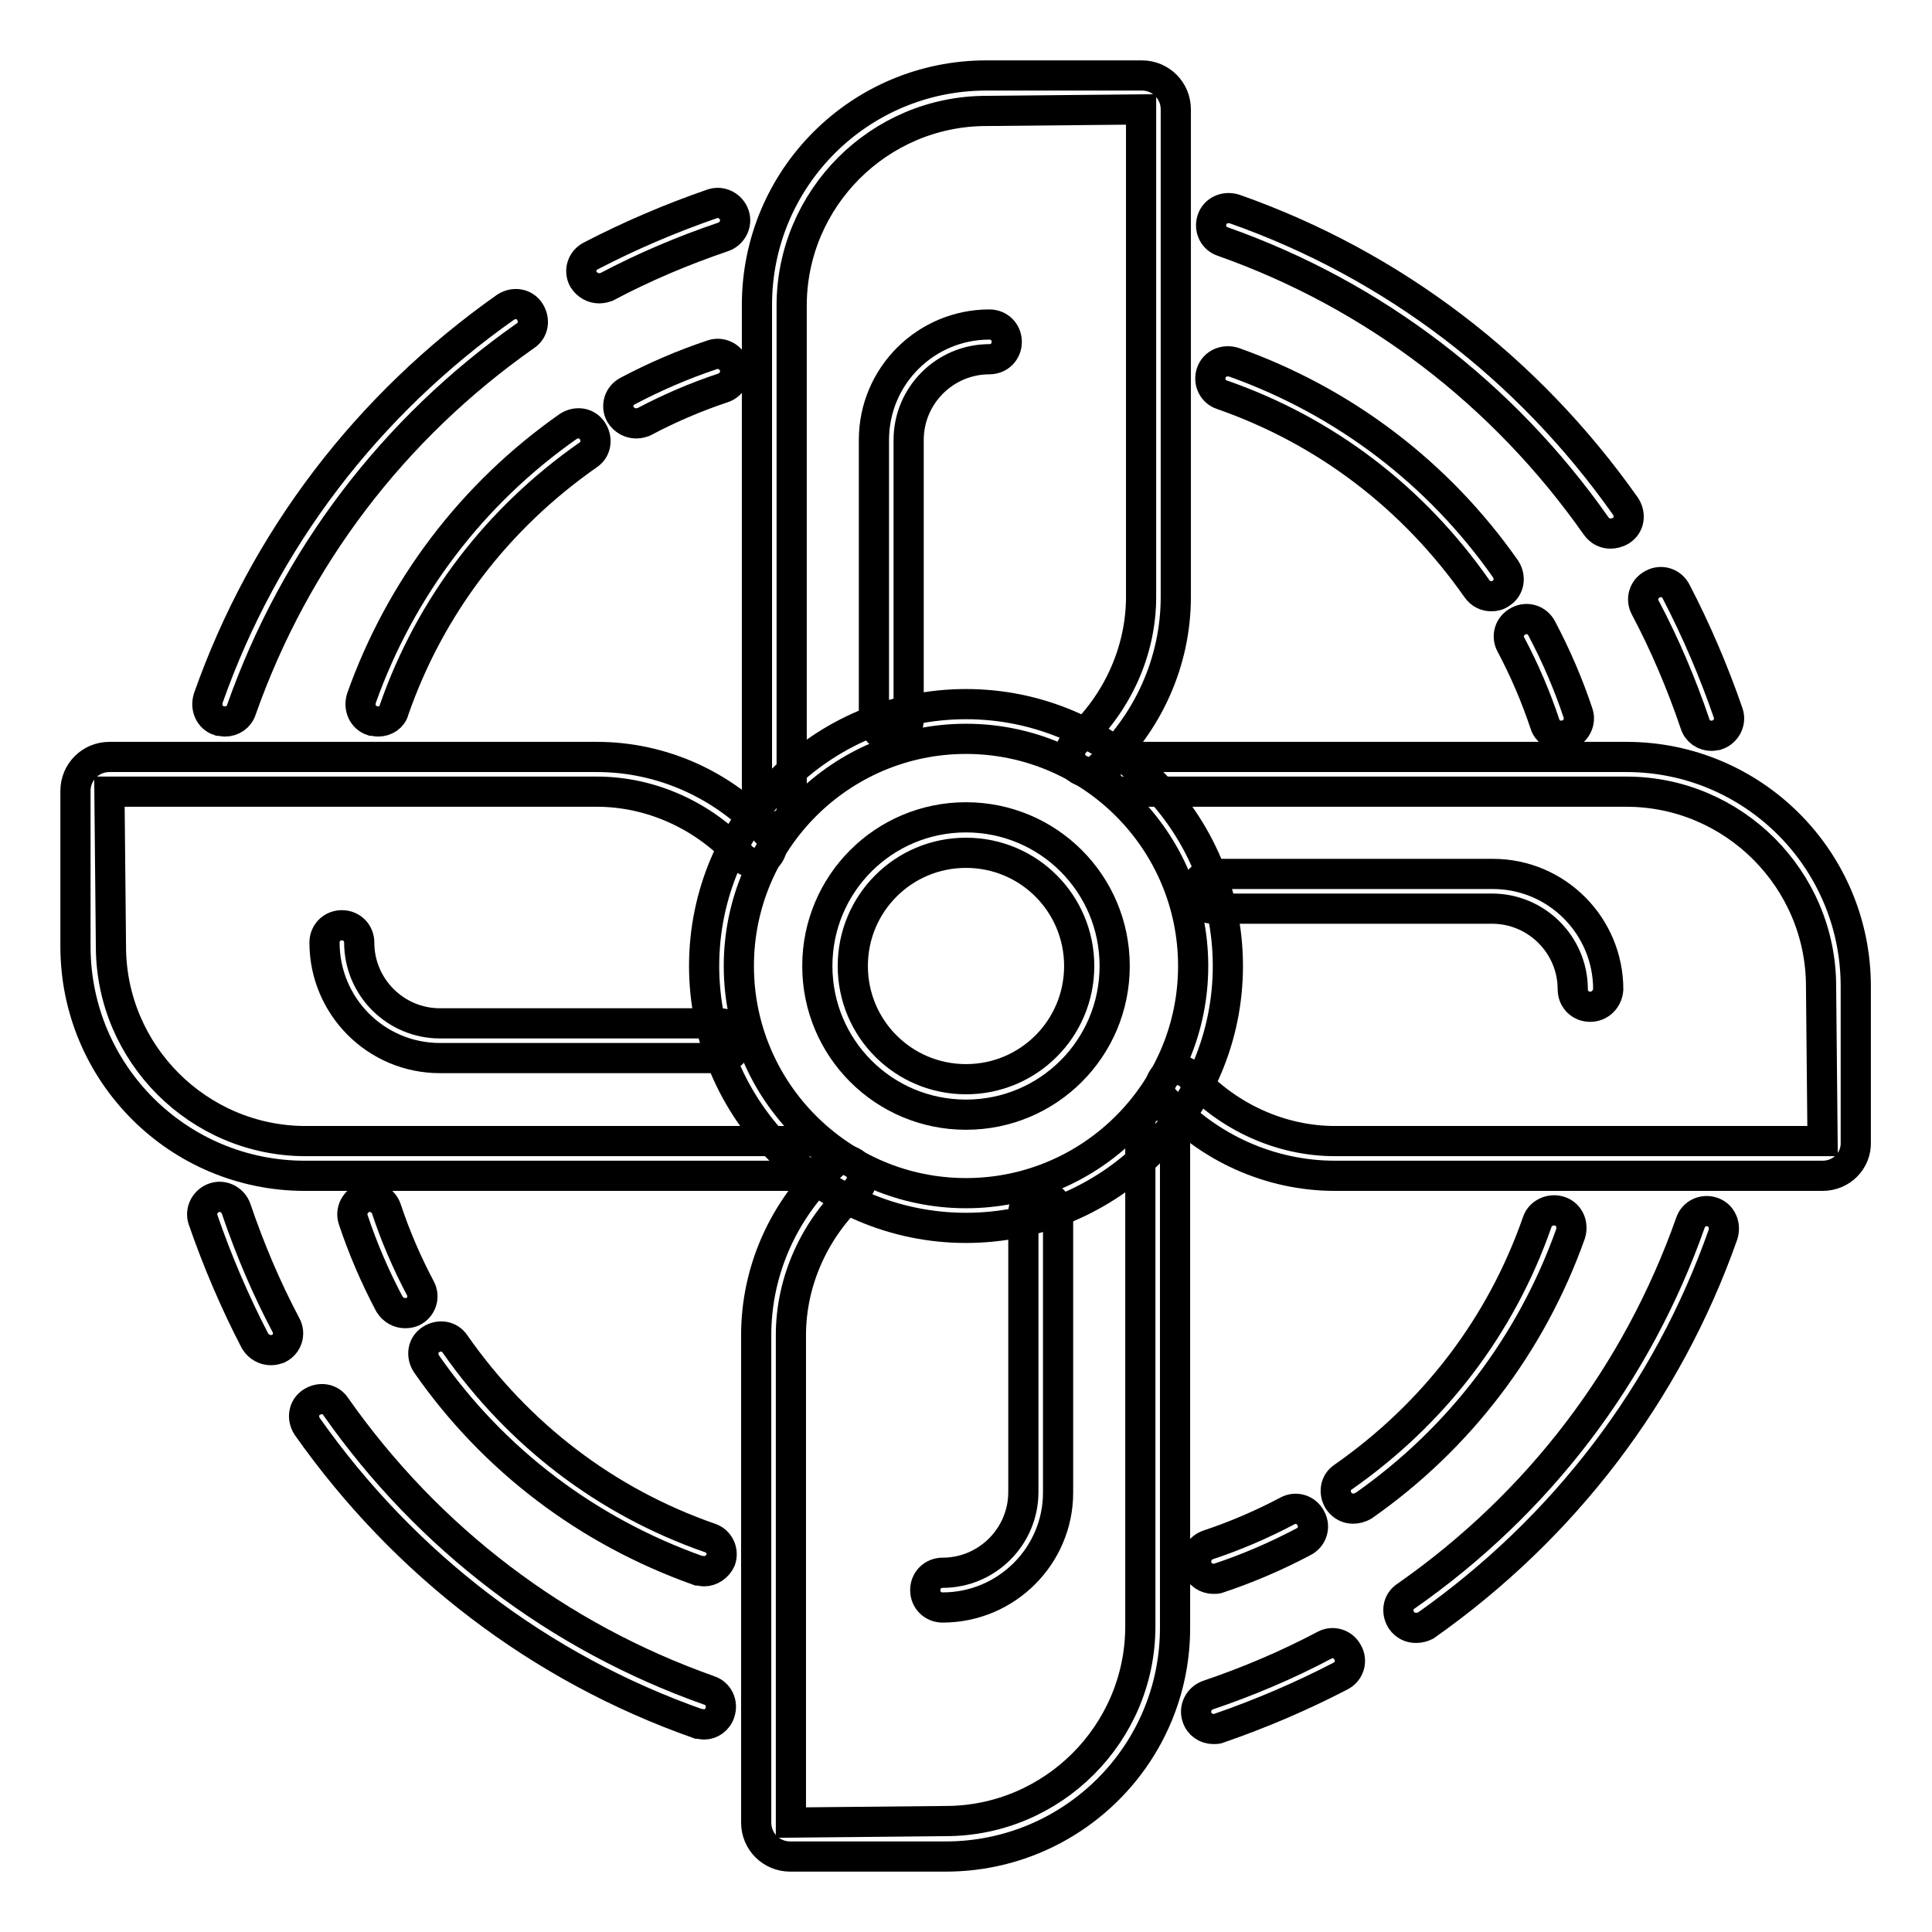 <?xml version="1.0" encoding="utf-8"?>
<!-- Svg Vector Icons : http://www.onlinewebfonts.com/icon -->
<!DOCTYPE svg PUBLIC "-//W3C//DTD SVG 1.1//EN" "http://www.w3.org/Graphics/SVG/1.1/DTD/svg11.dtd">
<svg version="1.1" xmlns="http://www.w3.org/2000/svg" xmlns:xlink="http://www.w3.org/1999/xlink" x="0px" y="0px" viewBox="0 0 256 256" enable-background="new 0 0 256 256" xml:space="preserve">
<g> <path stroke-width="4" fill-opacity="0" stroke="#000000"  d="M128,162.7c-19.1,0-34.7-15.6-34.7-34.7s15.6-34.7,34.7-34.7s34.7,15.6,34.7,34.7S147.1,162.7,128,162.7z  M128,97.9c-16.6,0-30.1,13.5-30.1,30.1s13.5,30.1,30.1,30.1s30.1-13.5,30.1-30.1S144.6,97.9,128,97.9z"/> <path stroke-width="4" fill-opacity="0" stroke="#000000"  d="M128,147.7c-10.9,0-19.7-8.8-19.7-19.7s8.8-19.7,19.7-19.7s19.7,8.8,19.7,19.7S138.9,147.7,128,147.7z  M128,113c-8.3,0-15,6.7-15,15s6.7,15,15,15s15-6.7,15-15S136.3,113,128,113L128,113z M102.6,109.5c-1.3,0-2.3-1-2.3-2.3V40.4 c0-16.8,13.6-30.4,30.4-30.4h20.6c2.5,0,4.5,2,4.5,4.5v64.6c0,8.6-3.7,16.8-10.1,22.6c-0.9,0.9-2.4,0.8-3.3-0.2 c-0.9-0.9-0.8-2.4,0.2-3.3c5.4-4.9,8.6-11.9,8.6-19.1V14.5l-20.5,0.2c-14.2,0-25.8,11.6-25.8,25.8v66.7 C104.9,108.5,103.8,109.5,102.6,109.5L102.6,109.5z"/> <path stroke-width="4" fill-opacity="0" stroke="#000000"  d="M118.1,97.7c-1.3,0-2.3-1-2.3-2.3V58.3c0-8.5,6.9-15.3,15.3-15.3c1.3,0,2.3,1,2.3,2.3c0,1.3-1,2.3-2.3,2.3 c-5.9,0-10.7,4.8-10.7,10.7v37.1C120.4,96.7,119.3,97.7,118.1,97.7z M107.2,155.8H40.4c-16.8,0-30.4-13.6-30.4-30.4v-20.6 c0-2.5,2-4.5,4.5-4.5h64.6c8.6,0,16.8,3.7,22.6,10.1c0.9,0.9,0.8,2.4-0.2,3.3c-0.9,0.9-2.4,0.8-3.3-0.2c-4.9-5.4-11.9-8.6-19.1-8.6 H14.5l0.2,20.5c0,14.2,11.6,25.8,25.8,25.8h66.7c1.3,0,2.3,1,2.3,2.3C109.5,154.8,108.5,155.8,107.2,155.8L107.2,155.8z"/> <path stroke-width="4" fill-opacity="0" stroke="#000000"  d="M95.4,140.2H58.3c-8.5,0-15.3-6.9-15.3-15.3c0-1.3,1-2.3,2.3-2.3c1.3,0,2.3,1,2.3,2.3 c0,5.9,4.8,10.7,10.7,10.7h37.1c1.3,0,2.3,1,2.3,2.3C97.7,139.2,96.7,140.2,95.4,140.2z M125.3,246h-20.6c-2.5,0-4.5-2-4.5-4.5 v-64.6c0-8.6,3.7-16.8,10.1-22.6c0.9-0.9,2.4-0.8,3.3,0.2c0.9,0.9,0.8,2.4-0.2,3.3c-5.4,4.9-8.6,11.9-8.6,19.1v64.6l20.5-0.2 c14.2,0,25.8-11.6,25.8-25.8v-66.7c0-1.3,1-2.3,2.3-2.3c1.3,0,2.3,1,2.3,2.3v66.7C155.8,232.4,142.1,246,125.3,246L125.3,246z"/> <path stroke-width="4" fill-opacity="0" stroke="#000000"  d="M124.9,213c-1.3,0-2.3-1-2.3-2.3c0-1.3,1-2.3,2.3-2.3c5.9,0,10.7-4.8,10.7-10.7v-37c0-1.3,1-2.3,2.3-2.3 c1.3,0,2.3,1,2.3,2.3v37.1C140.2,206.1,133.4,213,124.9,213z M241.5,155.8h-64.6c-8.6,0-16.8-3.7-22.6-10.1 c-0.9-0.9-0.8-2.4,0.2-3.3c0.9-0.9,2.4-0.8,3.3,0.2c4.9,5.4,11.9,8.6,19.1,8.6h64.6l-0.2-20.5c0-14.2-11.6-25.8-25.8-25.8h-66.7 c-1.3,0-2.3-1-2.3-2.3c0-1.3,1-2.3,2.3-2.3h66.7c16.8,0,30.4,13.6,30.4,30.4v20.6C246,153.8,244,155.8,241.5,155.8L241.5,155.8z"/> <path stroke-width="4" fill-opacity="0" stroke="#000000"  d="M210.7,133.4c-1.3,0-2.3-1-2.3-2.3c0-5.9-4.8-10.7-10.7-10.7h-37c-1.3,0-2.3-1-2.3-2.3c0-1.3,1-2.3,2.3-2.3 h37.1c8.5,0,15.3,6.9,15.3,15.3C213,132.4,212,133.4,210.7,133.4z M226.8,97.5c-1,0-1.9-0.6-2.2-1.6c-1.8-5.3-4-10.5-6.6-15.4 c-0.6-1.1-0.2-2.5,1-3.1c1.1-0.6,2.5-0.2,3.1,1c2.7,5.2,5,10.6,6.9,16.1c0.4,1.2-0.3,2.5-1.5,2.9C227.3,97.4,227.1,97.5,226.8,97.5 L226.8,97.5z M213.4,70.7c-0.7,0-1.4-0.3-1.9-1C199.2,52.2,182.1,39.1,162,32c-1.2-0.4-1.8-1.7-1.4-2.9c0.4-1.2,1.7-1.8,3-1.4 c21,7.4,38.9,21.1,51.8,39.4c0.7,1.1,0.5,2.5-0.6,3.2C214.3,70.6,213.8,70.7,213.4,70.7L213.4,70.7z M206.9,97.5 c-1,0-1.9-0.6-2.2-1.6c-1.2-3.6-2.7-7.1-4.5-10.5c-0.6-1.1-0.2-2.5,1-3.1c1.1-0.6,2.5-0.2,3.1,1c1.9,3.6,3.5,7.3,4.8,11.2 c0.4,1.2-0.3,2.5-1.5,2.9C207.4,97.4,207.1,97.5,206.9,97.5L206.9,97.5z M197.6,79c-0.7,0-1.4-0.3-1.9-1c-8.4-12-20-20.9-33.8-25.7 c-1.2-0.4-1.8-1.7-1.4-2.9c0.4-1.2,1.7-1.8,3-1.4c14.6,5.2,27.1,14.7,36,27.4c0.7,1.1,0.5,2.5-0.6,3.2 C198.5,78.9,198.1,79,197.6,79L197.6,79z"/> <path stroke-width="4" fill-opacity="0" stroke="#000000"  d="M84.3,56.1c-0.8,0-1.6-0.4-2.1-1.2c-0.6-1.1-0.2-2.5,1-3.1c3.6-1.9,7.3-3.5,11.2-4.8 c1.2-0.4,2.5,0.3,2.9,1.5c0.4,1.2-0.3,2.5-1.5,2.9c-3.6,1.2-7.1,2.7-10.5,4.5C85,56,84.7,56.1,84.3,56.1z M50.1,95.6 c-0.3,0-0.5-0.1-0.8-0.1c-1.2-0.4-1.8-1.7-1.4-3c5.2-14.6,14.7-27.1,27.4-36c1.1-0.7,2.5-0.5,3.2,0.6c0.7,1.1,0.5,2.5-0.6,3.2 c-12,8.4-20.9,20-25.7,33.8C52,95,51.1,95.6,50.1,95.6L50.1,95.6z"/> <path stroke-width="4" fill-opacity="0" stroke="#000000"  d="M53.7,174c-0.8,0-1.6-0.4-2.1-1.2c-1.9-3.6-3.5-7.3-4.8-11.2c-0.4-1.2,0.3-2.5,1.5-2.9 c1.2-0.4,2.5,0.3,2.9,1.5c1.2,3.6,2.7,7.1,4.5,10.5c0.6,1.1,0.2,2.5-1,3.1C54.5,173.9,54.1,174,53.7,174L53.7,174z M93.3,208.2 c-0.3,0-0.5-0.1-0.8-0.1c-14.6-5.2-27.1-14.6-36-27.4c-0.7-1.1-0.5-2.5,0.6-3.2c1.1-0.7,2.5-0.5,3.2,0.6c8.4,12,20,20.9,33.8,25.7 c1.2,0.4,1.8,1.7,1.4,2.9C95.1,207.6,94.2,208.2,93.3,208.2L93.3,208.2z"/> <path stroke-width="4" fill-opacity="0" stroke="#000000"  d="M160.8,209.2c-1,0-1.9-0.6-2.2-1.6c-0.4-1.2,0.3-2.5,1.5-2.9c3.6-1.2,7.1-2.7,10.5-4.5 c1.1-0.6,2.5-0.2,3.1,1c0.6,1.1,0.2,2.5-1,3.1c-3.6,1.9-7.3,3.5-11.2,4.8C161.3,209.2,161.1,209.2,160.8,209.2z M179.3,199.9 c-0.7,0-1.4-0.3-1.9-1c-0.7-1.1-0.5-2.5,0.6-3.2c12-8.4,20.9-20,25.7-33.8c0.4-1.2,1.8-1.8,3-1.4c1.2,0.4,1.8,1.7,1.4,3 c-5.2,14.6-14.7,27.1-27.4,36C180.2,199.8,179.7,199.9,179.3,199.9L179.3,199.9z"/> <path stroke-width="4" fill-opacity="0" stroke="#000000"  d="M79.4,38.2c-0.8,0-1.6-0.4-2.1-1.2c-0.6-1.1-0.2-2.5,1-3.1c5.2-2.7,10.6-5,16.1-6.9 c1.2-0.4,2.5,0.3,2.9,1.5s-0.3,2.5-1.5,2.9c-5.3,1.8-10.5,4-15.4,6.6C80.1,38.1,79.8,38.2,79.4,38.2z M29.8,95.6 c-0.3,0-0.5-0.1-0.8-0.1c-1.2-0.4-1.8-1.7-1.4-3c7.4-21,21.1-38.9,39.4-51.8c1.1-0.7,2.5-0.5,3.2,0.6c0.7,1.1,0.5,2.5-0.6,3.2 C52.1,56.8,39.1,73.9,32,94C31.7,95,30.8,95.6,29.8,95.6L29.8,95.6z"/> <path stroke-width="4" fill-opacity="0" stroke="#000000"  d="M35.9,178.9c-0.8,0-1.6-0.4-2.1-1.2c-2.7-5.2-5-10.6-6.9-16.1c-0.4-1.2,0.3-2.5,1.5-2.9s2.5,0.3,2.9,1.5 c1.8,5.3,4,10.5,6.6,15.4c0.6,1.1,0.2,2.5-1,3.1C36.6,178.8,36.3,178.9,35.9,178.9z M93.3,228.5c-0.3,0-0.5-0.1-0.8-0.1 c-21-7.4-38.9-21.1-51.8-39.4c-0.7-1.1-0.5-2.5,0.6-3.2c1.1-0.7,2.5-0.5,3.2,0.6C56.8,203.9,73.9,216.9,94,224 c1.2,0.4,1.8,1.7,1.4,2.9C95.1,227.9,94.2,228.5,93.3,228.5z"/> <path stroke-width="4" fill-opacity="0" stroke="#000000"  d="M160.8,229.1c-1,0-1.9-0.6-2.2-1.6c-0.4-1.2,0.3-2.5,1.5-2.9c5.3-1.8,10.5-4,15.4-6.6 c1.1-0.6,2.5-0.2,3.1,1c0.6,1.1,0.2,2.5-1,3.1c-5.2,2.7-10.6,5-16.1,6.9C161.3,229.1,161.1,229.1,160.8,229.1z M187.6,215.7 c-0.7,0-1.4-0.3-1.9-1c-0.7-1.1-0.5-2.5,0.6-3.2c17.6-12.3,30.6-29.4,37.7-49.5c0.4-1.2,1.7-1.8,2.9-1.4c1.2,0.4,1.8,1.7,1.4,3 c-7.4,21-21.1,38.9-39.4,51.8C188.5,215.6,188.1,215.7,187.6,215.7L187.6,215.7z"/></g>
</svg>